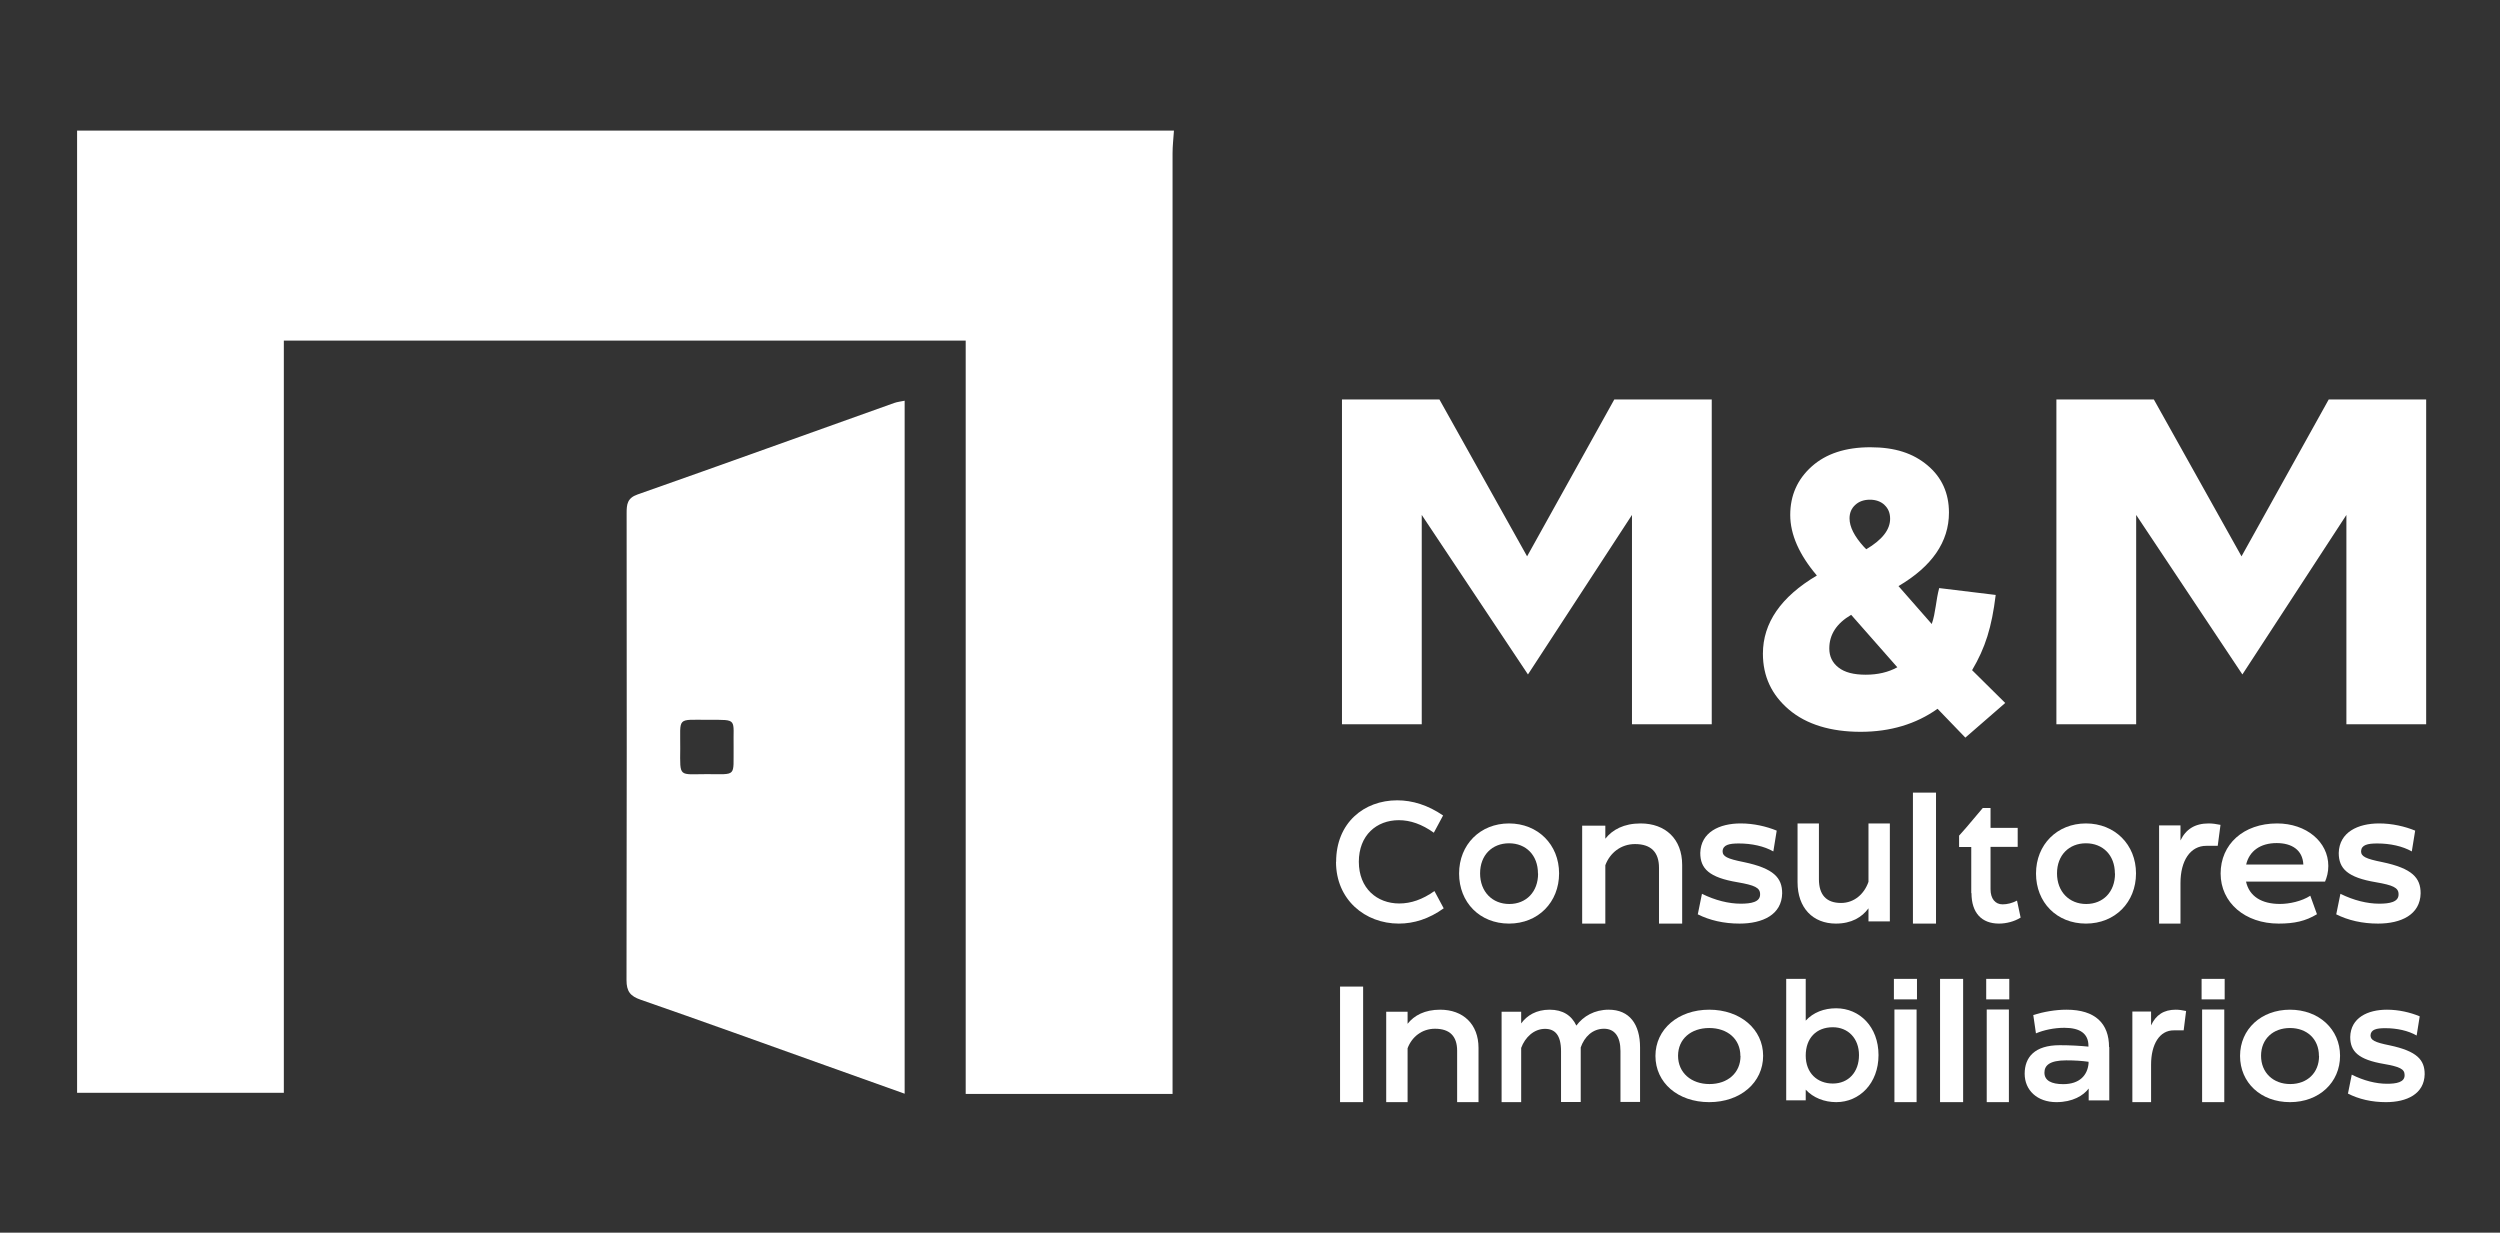 <svg width="505" height="249" viewBox="0 0 505 249" fill="none" xmlns="http://www.w3.org/2000/svg">
<rect x="0" y="0" width="505" height="249" fill="#333333" stroke="none"/>
<path d="M237.138 26.38C237.044 27.907 236.856 29.434 236.856 30.96C236.856 92.811 236.856 154.638 236.856 216.489V220.976H195.071V68.804H57.335V220.741H15.572V26.38C89.443 26.38 163.291 26.38 237.162 26.38H237.138Z" fill="white"/>
<path d="M182.739 80.948V220.929C177.219 218.955 171.958 217.076 166.697 215.197C154.271 210.757 141.869 206.27 129.421 201.948C127.307 201.22 126.555 200.257 126.555 197.978C126.626 166.524 126.602 135.071 126.579 103.64C126.579 101.902 126.696 100.61 128.786 99.882C146.097 93.798 163.361 87.549 180.649 81.395C181.259 81.183 181.917 81.113 182.716 80.948H182.739ZM148.188 150.927C148.07 145.101 149.151 145.406 143.161 145.406C136.561 145.406 137.454 144.725 137.407 151.185C137.36 157.152 137.078 156.376 142.786 156.376C148.916 156.376 148.117 157.034 148.188 150.903V150.927Z" fill="white"/>
<path d="M308.637 136.222L287.192 104.017V146.3H271.079V80.69H290.762L308.473 112.379L326.089 80.69H345.772V146.3H329.659V104.017L308.66 136.222H308.637Z" fill="white"/>
<path d="M452.95 136.222L431.505 104.017V146.3H415.392V80.69H435.075L452.786 112.379L470.402 80.69H490.085V146.3H473.972V104.017L452.973 136.222H452.95Z" fill="white"/>
<path d="M405.057 142L397.001 149.001L391.387 143.175C387.018 146.276 381.827 147.826 375.838 147.826C369.848 147.826 364.916 146.346 361.392 143.363C357.869 140.38 356.107 136.621 356.107 132.04C356.107 125.839 359.748 120.554 367.006 116.255C363.436 112.05 361.627 107.963 361.627 104.016C361.627 100.07 363.083 96.805 365.973 94.221C368.862 91.637 372.808 90.345 377.811 90.345C382.814 90.345 386.454 91.566 389.343 93.986C392.233 96.405 393.689 99.6 393.689 103.546C393.689 109.443 390.283 114.399 383.495 118.392L390.213 126.05C391.011 123.795 391.035 121.305 391.716 118.792L403.131 120.178C402.333 126.708 401.041 130.842 398.363 135.376L405.081 142.024L405.057 142ZM369.519 131.007C369.519 132.581 370.13 133.873 371.375 134.836C372.62 135.822 374.452 136.292 376.871 136.292C379.29 136.292 381.428 135.799 383.26 134.789L373.935 124.195C370.976 125.933 369.519 128.188 369.519 130.983V131.007ZM380.676 101.996C379.901 101.291 378.915 100.939 377.717 100.939C376.519 100.939 375.509 101.291 374.757 101.996C373.982 102.701 373.606 103.617 373.606 104.721C373.606 106.412 374.569 108.338 376.519 110.476L376.989 110.946C380.206 109.043 381.804 107 381.804 104.791C381.804 103.64 381.428 102.701 380.653 101.996H380.676Z" fill="white"/>
<path d="M269.899 174.077C269.899 166.229 275.506 161.665 282.234 161.665C285.299 161.665 288.413 162.618 291.503 164.724L289.634 168.21C287.217 166.48 284.875 165.677 282.558 165.677C278.072 165.677 274.484 168.711 274.484 174.077C274.484 179.444 278.147 182.503 282.657 182.503C285.024 182.503 287.342 181.7 289.759 179.995L291.628 183.481C288.663 185.612 285.623 186.565 282.558 186.565C275.755 186.565 269.874 181.751 269.874 174.102L269.899 174.077Z" fill="white"/>
<path d="M294.736 176.45C294.736 170.603 299.003 166.334 304.823 166.334C310.644 166.334 314.936 170.603 314.936 176.424C314.936 182.245 310.718 186.565 304.823 186.565C298.929 186.565 294.736 182.296 294.736 176.45ZM310.669 176.45C310.669 172.724 308.227 170.344 304.823 170.344C301.42 170.344 298.978 172.724 298.978 176.424C298.978 180.123 301.444 182.607 304.873 182.607C308.301 182.607 310.693 180.149 310.693 176.475L310.669 176.45Z" fill="white"/>
<path d="M339.797 174.696V186.565H335.119V175.302C335.119 172.163 333.523 170.502 330.275 170.502C327.44 170.502 325.211 172.269 324.276 174.775V186.565H319.597V166.782H324.276V169.42C325.707 167.6 328.018 166.334 331.403 166.334C336.412 166.334 339.797 169.473 339.797 174.696Z" fill="white"/>
<path d="M342.957 184.672L343.796 180.548C346.47 181.871 349.196 182.545 351.634 182.545C353.679 182.545 355.593 182.234 355.54 180.626C355.54 179.303 354.413 178.81 350.979 178.213C345.238 177.254 343.455 175.464 343.455 172.3C343.56 168.098 347.335 166.334 351.608 166.334C354.256 166.334 356.799 166.931 358.896 167.786L358.214 171.988C356.353 170.925 353.836 170.38 351.241 170.38C349.275 170.38 348.043 170.666 347.964 171.936C347.964 173 348.856 173.467 352.237 174.141C358.319 175.412 359.997 177.331 359.997 180.444C359.918 184.776 356.039 186.565 351.399 186.565C348.226 186.565 345.369 185.917 342.905 184.672H342.957Z" fill="white"/>
<path d="M377.432 166.334H381.751V186.117H377.432V183.479C376.111 185.299 373.978 186.565 370.853 186.565C366.229 186.565 363.105 183.426 363.105 178.204V166.334H367.423V177.597C367.423 180.736 368.897 182.398 371.894 182.398C374.511 182.398 376.569 180.63 377.432 178.125V166.334Z" fill="white"/>
<path d="M386.412 186.565V160.109H391.074V186.565H386.412Z" fill="white"/>
<path d="M398.194 180.407V171.095H395.736V168.798L397.147 167.209L400.517 163.221H402.088V167.234H407.574V171.07H402.088V179.625C402.088 181.518 403.021 182.679 404.524 182.679C405.457 182.679 406.482 182.426 407.438 181.921L408.166 185.354C406.891 186.161 405.229 186.565 403.795 186.565C400.289 186.565 398.24 184.395 398.24 180.407H398.194Z" fill="white"/>
<path d="M411.274 176.45C411.274 170.603 415.541 166.334 421.362 166.334C427.182 166.334 431.474 170.603 431.474 176.424C431.474 182.245 427.256 186.565 421.362 186.565C415.467 186.565 411.274 182.296 411.274 176.45ZM427.207 176.45C427.207 172.724 424.765 170.344 421.362 170.344C417.958 170.344 415.516 172.724 415.516 176.424C415.516 180.123 417.983 182.607 421.411 182.607C424.839 182.607 427.232 180.149 427.232 176.475L427.207 176.45Z" fill="white"/>
<path d="M448.541 166.625L447.982 170.856H445.719C442.415 170.83 440.457 173.898 440.457 178.367V186.565H436.136V166.731H440.457V169.772C441.55 167.498 443.381 166.334 446.151 166.334C446.889 166.334 447.677 166.44 448.566 166.625H448.541Z" fill="white"/>
<path d="M453.697 178.084C454.356 181.066 456.849 182.597 460.547 182.597C462.467 182.597 464.961 182.052 466.68 180.937L468.027 184.672C465.706 186.072 463.47 186.565 460.289 186.565C453.496 186.565 448.566 182.337 448.566 176.45C448.566 170.562 453.152 166.334 459.974 166.334C465.878 166.334 470.32 170.043 470.32 174.919C470.32 176.19 470.034 177.202 469.661 178.084H453.725H453.697ZM453.725 174.634H465.276C465.133 171.677 462.926 170.302 459.888 170.302C456.592 170.302 454.356 171.911 453.725 174.634Z" fill="white"/>
<path d="M471.926 184.672L472.765 180.548C475.439 181.871 478.166 182.545 480.604 182.545C482.648 182.545 484.562 182.234 484.51 180.626C484.51 179.303 483.382 178.81 479.948 178.213C474.207 177.254 472.425 175.464 472.425 172.3C472.529 168.098 476.304 166.334 480.577 166.334C483.225 166.334 485.768 166.931 487.865 167.786L487.184 171.988C485.322 170.925 482.806 170.38 480.21 170.38C478.244 170.38 477.012 170.666 476.934 171.936C476.934 173 477.825 173.467 481.207 174.141C487.289 175.412 488.966 177.331 488.966 180.444C488.888 184.776 485.008 186.565 480.368 186.565C477.196 186.565 474.338 185.917 471.874 184.672H471.926Z" fill="white"/>
<path d="M270.691 222.632V199.289H275.352V222.632H270.691Z" fill="white"/>
<path d="M298.66 211.676V222.633H294.341V212.236C294.341 209.338 292.868 207.805 289.87 207.805C287.254 207.805 285.196 209.436 284.333 211.749V222.633H280.014V204.371H284.333V206.806C285.653 205.126 287.787 203.958 290.912 203.958C295.535 203.958 298.66 206.855 298.66 211.676Z" fill="white"/>
<path d="M331.291 211.53V222.584H327.335V212.309C327.335 209.338 326.125 207.805 324.008 207.805C321.704 207.805 320.052 209.436 319.307 211.578V222.608H315.328V212.333C315.328 209.071 314.095 207.829 312.094 207.829C309.86 207.829 308.068 209.533 307.277 211.676V222.633H303.322V204.371H307.277V206.733C308.464 205.102 310.349 203.958 313.025 203.958C315.701 203.958 317.469 205.126 318.423 207.171C319.819 205.272 322.1 203.958 324.962 203.958C329.173 203.958 331.291 206.928 331.291 211.578V211.53Z" fill="white"/>
<path d="M334.398 213.295C334.398 207.898 338.994 203.958 345.262 203.958C351.531 203.958 356.152 207.898 356.152 213.271C356.152 218.644 351.61 222.633 345.262 222.633C338.914 222.633 334.398 218.692 334.398 213.295ZM351.557 213.295C351.557 209.856 348.928 207.659 345.262 207.659C341.597 207.659 338.967 209.856 338.967 213.271C338.967 216.686 341.623 218.979 345.315 218.979C349.007 218.979 351.584 216.71 351.584 213.319L351.557 213.295Z" fill="white"/>
<path d="M364.756 220.111V222.269H360.814V197.732H364.756V206.17C366.287 204.497 368.467 203.673 370.902 203.673C375.633 203.673 379.46 207.406 379.46 213.128C379.46 218.85 375.61 222.632 370.925 222.632C368.514 222.632 366.287 221.76 364.756 220.111ZM375.517 213.128C375.517 209.758 373.314 207.503 370.23 207.503C366.89 207.503 364.756 209.71 364.756 213.225C364.756 216.741 367.076 218.874 370.23 218.874C373.384 218.874 375.517 216.571 375.517 213.128Z" fill="white"/>
<path d="M382.568 201.874V197.732H387.229V201.874H382.568ZM382.673 222.632V203.92H387.15V222.632H382.673Z" fill="white"/>
<path d="M391.891 222.632V197.732H396.552V222.632H391.891Z" fill="white"/>
<path d="M401.214 201.874V197.732H405.875V201.874H401.214ZM401.319 222.632V203.92H405.796V222.632H401.319Z" fill="white"/>
<path d="M426.075 211.49V222.274H421.913V219.883C420.86 221.293 418.68 222.633 415.399 222.633C411.505 222.633 408.983 220.217 408.983 216.894C408.983 213.57 410.991 211.131 416.06 211.131C418.166 211.131 420.247 211.251 421.864 211.418V211.251C421.864 208.836 420.223 207.616 417.015 207.616C414.909 207.616 412.828 208.07 411.261 208.74L410.722 205.034C412.779 204.388 415.179 203.958 417.431 203.958C423.308 203.958 426.026 206.803 426.026 211.514L426.075 211.49ZM421.888 214.837V214.479C420.517 214.287 419.145 214.192 417.382 214.192C413.979 214.192 412.975 215.244 412.975 216.679C412.975 218.281 414.395 218.998 416.77 218.998C420.125 218.998 421.668 217.157 421.888 214.837Z" fill="white"/>
<path d="M441.592 204.226L441.102 208.132H439.123C436.231 208.108 434.518 210.939 434.518 215.065V222.633H430.737V204.324H434.518V207.131C435.475 205.032 437.076 203.958 439.501 203.958C440.146 203.958 440.835 204.055 441.614 204.226H441.592Z" fill="white"/>
<path d="M444.722 201.874V197.732H449.383V201.874H444.722ZM444.827 222.632V203.92H449.304V222.632H444.827Z" fill="white"/>
<path d="M452.491 213.295C452.491 207.898 456.758 203.958 462.578 203.958C468.399 203.958 472.691 207.898 472.691 213.271C472.691 218.644 468.473 222.633 462.578 222.633C456.684 222.633 452.491 218.692 452.491 213.295ZM468.424 213.295C468.424 209.856 465.982 207.659 462.578 207.659C459.175 207.659 456.733 209.856 456.733 213.271C456.733 216.686 459.199 218.979 462.628 218.979C466.056 218.979 468.448 216.71 468.448 213.319L468.424 213.295Z" fill="white"/>
<path d="M474.292 220.885L475.055 217.078C477.486 218.299 479.964 218.921 482.181 218.921C484.04 218.921 485.779 218.634 485.732 217.15C485.732 215.929 484.707 215.474 481.585 214.923C476.366 214.037 474.745 212.385 474.745 209.464C474.84 205.586 478.272 203.958 482.157 203.958C484.564 203.958 486.876 204.508 488.782 205.298L488.162 209.177C486.47 208.195 484.183 207.693 481.823 207.693C480.036 207.693 478.916 207.956 478.844 209.129C478.844 210.111 479.654 210.542 482.729 211.164C488.258 212.337 489.783 214.109 489.783 216.982C489.712 220.98 486.184 222.633 481.966 222.633C479.083 222.633 476.485 222.034 474.245 220.885H474.292Z" fill="white"/>
</svg>

